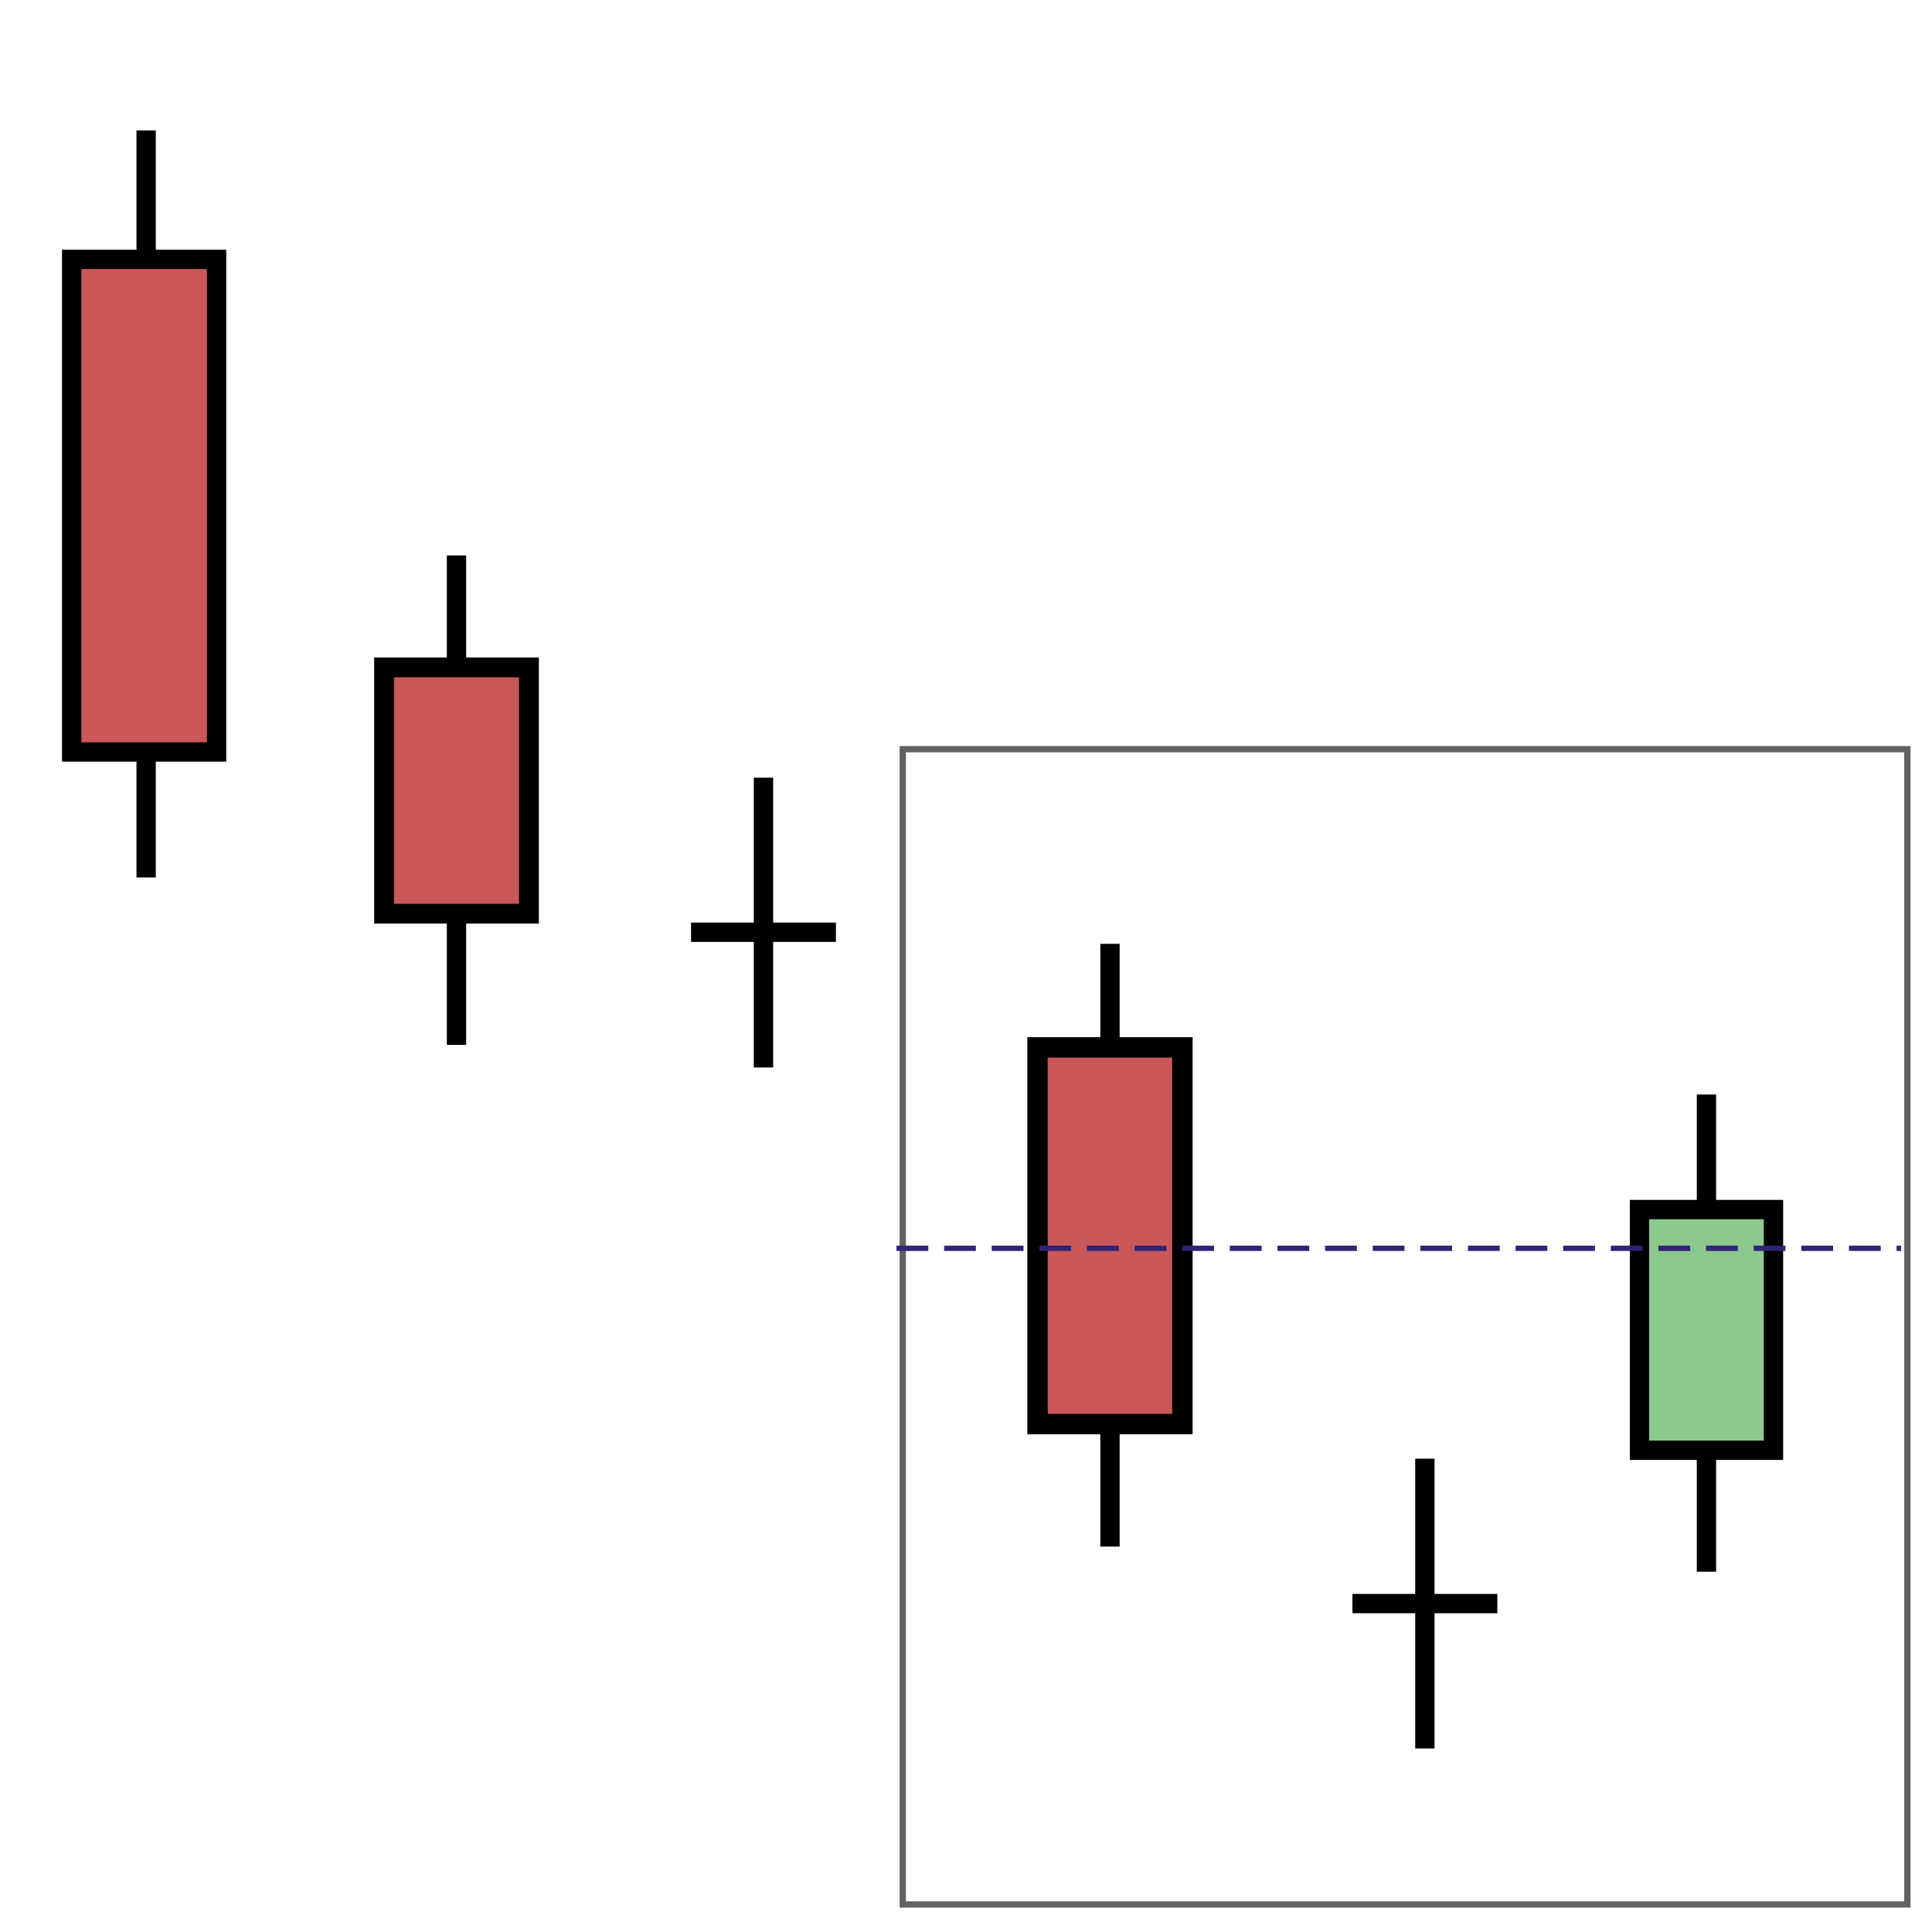 <?xml version="1.0" encoding="UTF-8"?><svg id="svg6004" xmlns="http://www.w3.org/2000/svg" width="200.01" height="200.01" viewBox="0 0 200.01 200.01"><defs><style>.cls-1{stroke:#322375;stroke-dasharray:0 0 0 0 0 0 3.29 1.64;stroke-width:.55px;}.cls-1,.cls-2,.cls-3{fill:none;}.cls-4{stroke-width:2px;}.cls-4,.cls-5,.cls-6,.cls-7,.cls-3{stroke:#000;}.cls-4,.cls-5,.cls-7{fill:#ca5858;}.cls-5{stroke-width:2.05px;}.cls-6{fill:#8bc88e;}.cls-6,.cls-3{stroke-width:2px;}.cls-7{stroke-width:2.11px;}.cls-8{fill:#fff;stroke-width:0px;}.cls-2{stroke:rgba(0,0,0,.62);stroke-width:.65px;}</style></defs><g id="Layer_2"><rect class="cls-8" width="200.01" height="200.01"/></g><g id="layer2"><rect id="rect4154" class="cls-2" x="93.46" y="77.56" width="104" height="119.6"/></g><g id="layer1"><path id="path4267-9" class="cls-3" d="m114.91,97.71v62.4"/><rect id="rect4305-2" class="cls-7" x="107.41" y="108.43" width="15" height="39"/><path id="path4267-7" class="cls-3" d="m176.66,113.31v49.4"/><path id="path4269" class="cls-3" d="m140.01,166.01h15"/><path id="path4269-2" class="cls-3" d="m147.51,151.01v30"/><rect id="rect4305-9" class="cls-6" x="169.73" y="125.22" width="13.87" height="24.92"/></g><g id="Layer_2-2"><line class="cls-1" x1="92.81" y1="129.23" x2="196.81" y2="129.23"/></g><g id="layer9"><path id="path4267" class="cls-3" d="m47.26,57.5v50.67"/><rect id="rect4305" class="cls-5" x="39.76" y="69.09" width="15" height="25.5"/><path id="path4269-3" class="cls-3" d="m15.13,13.5v77.34"/><rect id="rect4301" class="cls-4" x="7.42" y="26.85" width="15" height="51"/><path id="path4269-4" class="cls-3" d="m79.04,80.51v30"/><path id="path4269-5" class="cls-3" d="m71.54,96.51h15"/></g></svg>